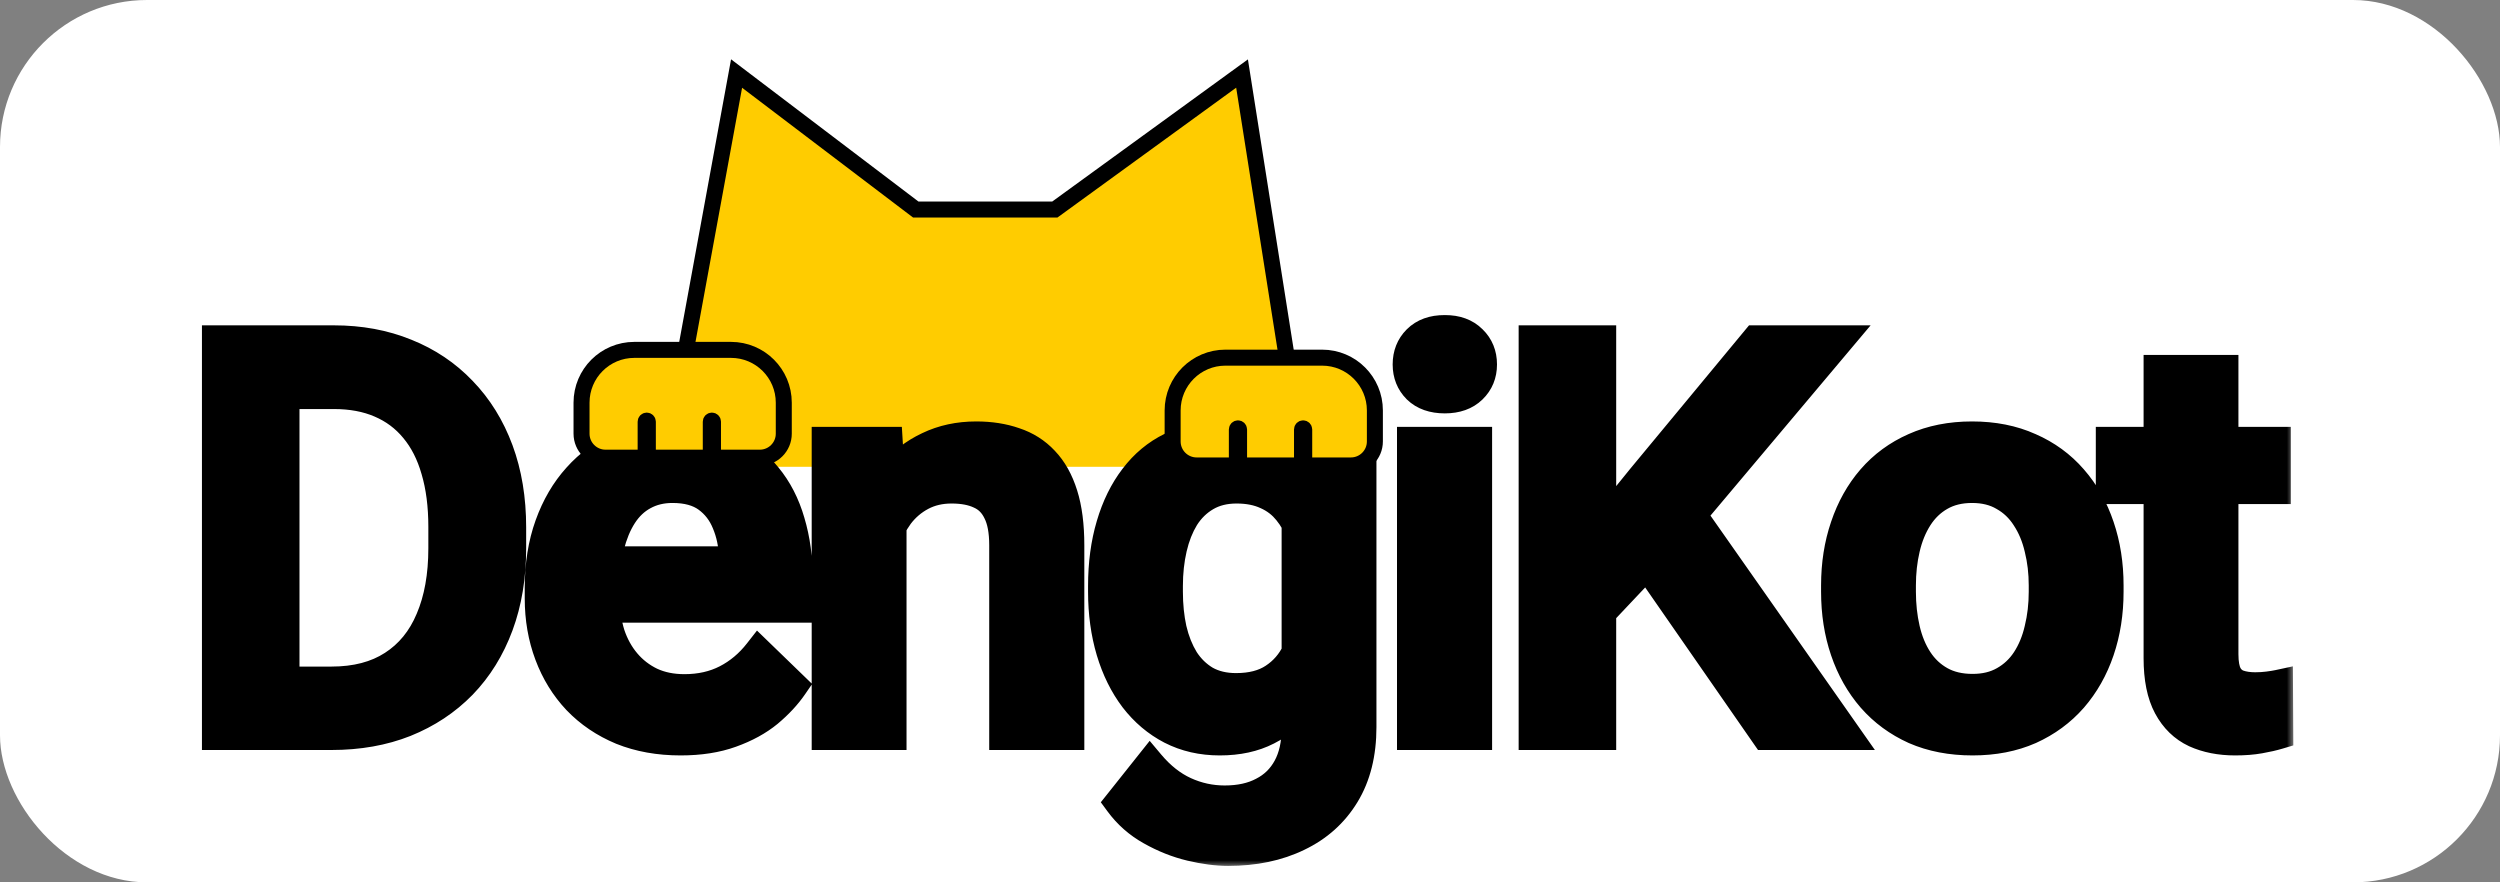 <svg width="170" height="60" viewBox="0 0 170 60" fill="none" xmlns="http://www.w3.org/2000/svg">
<rect x="0" y="0" width="170" height="60" fill="#808080" stroke="none"/>
<rect width="170" height="60" rx="10" fill="white"/>
<g clip-path="url(#clip0_1469_3272)">
<path d="M62.269 14.246L50.087 5L43.125 42.962L90.55 43.614L84.459 5L71.732 14.246H62.269Z" fill="#FFCC00" stroke="black" stroke-width="1.088"/>
</g>
<mask id="path-3-outside-1_1469_3272" maskUnits="userSpaceOnUse" x="13" y="21" width="143" height="38" fill="black">
<rect fill="white" x="13" y="21" width="143" height="38"/>
<path d="M22.54 50H16.799L16.836 46.327H22.54C24.202 46.327 25.592 45.964 26.712 45.237C27.844 44.511 28.694 43.471 29.26 42.118C29.838 40.764 30.127 39.152 30.127 37.282V35.823C30.127 34.371 29.961 33.085 29.629 31.965C29.309 30.845 28.829 29.904 28.189 29.141C27.561 28.378 26.786 27.799 25.863 27.406C24.952 27.012 23.9 26.815 22.706 26.815H16.689V23.123H22.706C24.491 23.123 26.122 23.425 27.598 24.028C29.075 24.618 30.349 25.474 31.419 26.593C32.502 27.713 33.333 29.055 33.911 30.618C34.49 32.181 34.779 33.928 34.779 35.86V37.282C34.779 39.214 34.49 40.961 33.911 42.524C33.333 44.087 32.502 45.428 31.419 46.548C30.336 47.656 29.044 48.511 27.543 49.114C26.054 49.705 24.386 50 22.54 50ZM19.365 23.123V50H14.732V23.123H19.365ZM46.281 50.369C44.804 50.369 43.469 50.129 42.275 49.649C41.093 49.157 40.084 48.474 39.248 47.6C38.423 46.727 37.789 45.699 37.346 44.518C36.903 43.336 36.682 42.062 36.682 40.697V39.958C36.682 38.395 36.909 36.98 37.365 35.712C37.82 34.445 38.454 33.362 39.266 32.464C40.078 31.553 41.038 30.858 42.146 30.378C43.253 29.898 44.453 29.658 45.745 29.658C47.173 29.658 48.422 29.898 49.492 30.378C50.563 30.858 51.449 31.534 52.151 32.408C52.864 33.27 53.394 34.297 53.738 35.491C54.095 36.685 54.273 38.001 54.273 39.441V41.343H38.842V38.149H49.88V37.798C49.856 36.998 49.696 36.248 49.4 35.546C49.117 34.845 48.68 34.279 48.09 33.848C47.499 33.417 46.711 33.202 45.727 33.202C44.988 33.202 44.33 33.362 43.752 33.682C43.186 33.989 42.712 34.439 42.33 35.029C41.949 35.62 41.653 36.334 41.444 37.171C41.247 37.995 41.149 38.924 41.149 39.958V40.697C41.149 41.57 41.266 42.382 41.5 43.133C41.746 43.871 42.103 44.518 42.57 45.071C43.038 45.625 43.604 46.062 44.269 46.382C44.933 46.69 45.69 46.843 46.539 46.843C47.61 46.843 48.563 46.628 49.4 46.197C50.237 45.767 50.963 45.157 51.578 44.37L53.923 46.64C53.492 47.268 52.932 47.871 52.243 48.449C51.554 49.016 50.711 49.477 49.714 49.834C48.73 50.191 47.585 50.369 46.281 50.369ZM60.644 34.291V50H56.195V30.027H60.385L60.644 34.291ZM59.85 39.275L58.41 39.257C58.422 37.841 58.619 36.543 59.001 35.362C59.394 34.18 59.936 33.165 60.625 32.316C61.327 31.467 62.163 30.814 63.136 30.359C64.108 29.892 65.191 29.658 66.384 29.658C67.344 29.658 68.212 29.793 68.987 30.064C69.775 30.322 70.445 30.747 70.999 31.337C71.565 31.928 71.996 32.697 72.291 33.645C72.587 34.58 72.734 35.731 72.734 37.097V50H68.267V37.078C68.267 36.118 68.126 35.362 67.843 34.808C67.572 34.242 67.172 33.842 66.643 33.608C66.126 33.362 65.48 33.239 64.705 33.239C63.942 33.239 63.259 33.399 62.656 33.719C62.053 34.039 61.542 34.476 61.123 35.029C60.717 35.583 60.404 36.223 60.182 36.949C59.961 37.675 59.85 38.451 59.85 39.275ZM88.556 30.027H92.598V49.446C92.598 51.243 92.217 52.769 91.454 54.024C90.691 55.279 89.626 56.233 88.26 56.885C86.894 57.55 85.313 57.882 83.516 57.882C82.753 57.882 81.904 57.771 80.969 57.55C80.046 57.328 79.147 56.971 78.274 56.479C77.412 55.999 76.692 55.365 76.114 54.578L78.2 51.957C78.914 52.806 79.701 53.427 80.563 53.821C81.424 54.215 82.329 54.412 83.276 54.412C84.298 54.412 85.165 54.221 85.879 53.84C86.605 53.47 87.165 52.923 87.559 52.197C87.953 51.471 88.15 50.584 88.15 49.538V34.55L88.556 30.027ZM74.988 40.235V39.847C74.988 38.334 75.172 36.955 75.542 35.712C75.911 34.457 76.44 33.38 77.129 32.482C77.818 31.571 78.655 30.876 79.64 30.396C80.624 29.904 81.738 29.658 82.981 29.658C84.273 29.658 85.374 29.892 86.285 30.359C87.208 30.827 87.977 31.497 88.593 32.371C89.208 33.233 89.688 34.266 90.032 35.472C90.389 36.666 90.654 37.995 90.826 39.46V40.697C90.666 42.124 90.395 43.428 90.014 44.61C89.632 45.791 89.128 46.813 88.5 47.674C87.873 48.536 87.097 49.2 86.174 49.668C85.264 50.135 84.187 50.369 82.944 50.369C81.726 50.369 80.624 50.117 79.64 49.612C78.668 49.108 77.831 48.4 77.129 47.489C76.44 46.579 75.911 45.508 75.542 44.278C75.172 43.035 74.988 41.687 74.988 40.235ZM79.437 39.847V40.235C79.437 41.146 79.523 41.995 79.695 42.782C79.88 43.57 80.157 44.265 80.526 44.868C80.907 45.459 81.387 45.927 81.966 46.271C82.556 46.603 83.252 46.77 84.052 46.77C85.098 46.77 85.953 46.548 86.617 46.105C87.294 45.662 87.811 45.065 88.168 44.315C88.537 43.551 88.796 42.702 88.943 41.767V38.426C88.869 37.7 88.716 37.023 88.482 36.395C88.26 35.768 87.959 35.22 87.577 34.752C87.196 34.273 86.716 33.903 86.137 33.645C85.559 33.374 84.876 33.239 84.088 33.239C83.288 33.239 82.593 33.411 82.002 33.756C81.412 34.1 80.926 34.574 80.544 35.177C80.175 35.78 79.898 36.482 79.714 37.282C79.529 38.081 79.437 38.937 79.437 39.847ZM100.463 30.027V50H95.996V30.027H100.463ZM95.701 24.784C95.701 24.108 95.922 23.548 96.365 23.105C96.821 22.649 97.448 22.422 98.248 22.422C99.036 22.422 99.657 22.649 100.113 23.105C100.568 23.548 100.796 24.108 100.796 24.784C100.796 25.449 100.568 26.003 100.113 26.446C99.657 26.889 99.036 27.11 98.248 27.11C97.448 27.11 96.821 26.889 96.365 26.446C95.922 26.003 95.701 25.449 95.701 24.784ZM108.901 23.123V50H104.268V23.123H108.901ZM125.053 23.123L114.162 36.063L107.959 42.635L107.147 38.038L111.577 32.574L119.404 23.123H125.053ZM120.069 50L111.227 37.263L114.42 34.106L125.57 50H120.069ZM124.833 40.235V39.81C124.833 38.371 125.042 37.035 125.46 35.805C125.879 34.562 126.482 33.485 127.269 32.574C128.069 31.651 129.042 30.938 130.186 30.433C131.343 29.916 132.647 29.658 134.099 29.658C135.564 29.658 136.868 29.916 138.013 30.433C139.17 30.938 140.148 31.651 140.948 32.574C141.748 33.485 142.357 34.562 142.775 35.805C143.194 37.035 143.403 38.371 143.403 39.81V40.235C143.403 41.675 143.194 43.01 142.775 44.241C142.357 45.471 141.748 46.548 140.948 47.471C140.148 48.382 139.176 49.096 138.031 49.612C136.887 50.117 135.588 50.369 134.136 50.369C132.672 50.369 131.361 50.117 130.204 49.612C129.06 49.096 128.088 48.382 127.288 47.471C126.488 46.548 125.879 45.471 125.46 44.241C125.042 43.01 124.833 41.675 124.833 40.235ZM129.282 39.81V40.235C129.282 41.133 129.374 41.983 129.558 42.782C129.743 43.582 130.032 44.284 130.426 44.887C130.82 45.49 131.324 45.964 131.94 46.308C132.555 46.653 133.287 46.825 134.136 46.825C134.961 46.825 135.675 46.653 136.278 46.308C136.893 45.964 137.398 45.49 137.791 44.887C138.185 44.284 138.474 43.582 138.659 42.782C138.856 41.983 138.954 41.133 138.954 40.235V39.81C138.954 38.924 138.856 38.087 138.659 37.3C138.474 36.5 138.179 35.792 137.773 35.177C137.379 34.562 136.874 34.082 136.259 33.737C135.656 33.38 134.936 33.202 134.099 33.202C133.263 33.202 132.537 33.38 131.921 33.737C131.318 34.082 130.82 34.562 130.426 35.177C130.032 35.792 129.743 36.5 129.558 37.3C129.374 38.087 129.282 38.924 129.282 39.81ZM154.775 30.027V33.276H143.515V30.027H154.775ZM146.764 25.135H151.213V44.481C151.213 45.096 151.299 45.57 151.471 45.902C151.656 46.222 151.908 46.437 152.228 46.548C152.548 46.659 152.923 46.714 153.354 46.714C153.662 46.714 153.957 46.696 154.24 46.659C154.523 46.622 154.751 46.585 154.923 46.548L154.942 49.945C154.572 50.055 154.142 50.154 153.649 50.24C153.169 50.326 152.616 50.369 151.988 50.369C150.967 50.369 150.062 50.191 149.275 49.834C148.487 49.465 147.872 48.868 147.429 48.043C146.986 47.219 146.764 46.123 146.764 44.758V25.135Z"/>
</mask>
<path d="M22.54 50H16.799L16.836 46.327H22.54C24.202 46.327 25.592 45.964 26.712 45.237C27.844 44.511 28.694 43.471 29.26 42.118C29.838 40.764 30.127 39.152 30.127 37.282V35.823C30.127 34.371 29.961 33.085 29.629 31.965C29.309 30.845 28.829 29.904 28.189 29.141C27.561 28.378 26.786 27.799 25.863 27.406C24.952 27.012 23.9 26.815 22.706 26.815H16.689V23.123H22.706C24.491 23.123 26.122 23.425 27.598 24.028C29.075 24.618 30.349 25.474 31.419 26.593C32.502 27.713 33.333 29.055 33.911 30.618C34.49 32.181 34.779 33.928 34.779 35.86V37.282C34.779 39.214 34.49 40.961 33.911 42.524C33.333 44.087 32.502 45.428 31.419 46.548C30.336 47.656 29.044 48.511 27.543 49.114C26.054 49.705 24.386 50 22.54 50ZM19.365 23.123V50H14.732V23.123H19.365ZM46.281 50.369C44.804 50.369 43.469 50.129 42.275 49.649C41.093 49.157 40.084 48.474 39.248 47.6C38.423 46.727 37.789 45.699 37.346 44.518C36.903 43.336 36.682 42.062 36.682 40.697V39.958C36.682 38.395 36.909 36.98 37.365 35.712C37.82 34.445 38.454 33.362 39.266 32.464C40.078 31.553 41.038 30.858 42.146 30.378C43.253 29.898 44.453 29.658 45.745 29.658C47.173 29.658 48.422 29.898 49.492 30.378C50.563 30.858 51.449 31.534 52.151 32.408C52.864 33.27 53.394 34.297 53.738 35.491C54.095 36.685 54.273 38.001 54.273 39.441V41.343H38.842V38.149H49.88V37.798C49.856 36.998 49.696 36.248 49.4 35.546C49.117 34.845 48.68 34.279 48.09 33.848C47.499 33.417 46.711 33.202 45.727 33.202C44.988 33.202 44.33 33.362 43.752 33.682C43.186 33.989 42.712 34.439 42.33 35.029C41.949 35.62 41.653 36.334 41.444 37.171C41.247 37.995 41.149 38.924 41.149 39.958V40.697C41.149 41.57 41.266 42.382 41.5 43.133C41.746 43.871 42.103 44.518 42.57 45.071C43.038 45.625 43.604 46.062 44.269 46.382C44.933 46.69 45.69 46.843 46.539 46.843C47.61 46.843 48.563 46.628 49.4 46.197C50.237 45.767 50.963 45.157 51.578 44.37L53.923 46.64C53.492 47.268 52.932 47.871 52.243 48.449C51.554 49.016 50.711 49.477 49.714 49.834C48.73 50.191 47.585 50.369 46.281 50.369ZM60.644 34.291V50H56.195V30.027H60.385L60.644 34.291ZM59.85 39.275L58.41 39.257C58.422 37.841 58.619 36.543 59.001 35.362C59.394 34.18 59.936 33.165 60.625 32.316C61.327 31.467 62.163 30.814 63.136 30.359C64.108 29.892 65.191 29.658 66.384 29.658C67.344 29.658 68.212 29.793 68.987 30.064C69.775 30.322 70.445 30.747 70.999 31.337C71.565 31.928 71.996 32.697 72.291 33.645C72.587 34.58 72.734 35.731 72.734 37.097V50H68.267V37.078C68.267 36.118 68.126 35.362 67.843 34.808C67.572 34.242 67.172 33.842 66.643 33.608C66.126 33.362 65.48 33.239 64.705 33.239C63.942 33.239 63.259 33.399 62.656 33.719C62.053 34.039 61.542 34.476 61.123 35.029C60.717 35.583 60.404 36.223 60.182 36.949C59.961 37.675 59.85 38.451 59.85 39.275ZM88.556 30.027H92.598V49.446C92.598 51.243 92.217 52.769 91.454 54.024C90.691 55.279 89.626 56.233 88.26 56.885C86.894 57.55 85.313 57.882 83.516 57.882C82.753 57.882 81.904 57.771 80.969 57.55C80.046 57.328 79.147 56.971 78.274 56.479C77.412 55.999 76.692 55.365 76.114 54.578L78.2 51.957C78.914 52.806 79.701 53.427 80.563 53.821C81.424 54.215 82.329 54.412 83.276 54.412C84.298 54.412 85.165 54.221 85.879 53.84C86.605 53.47 87.165 52.923 87.559 52.197C87.953 51.471 88.15 50.584 88.15 49.538V34.55L88.556 30.027ZM74.988 40.235V39.847C74.988 38.334 75.172 36.955 75.542 35.712C75.911 34.457 76.44 33.38 77.129 32.482C77.818 31.571 78.655 30.876 79.64 30.396C80.624 29.904 81.738 29.658 82.981 29.658C84.273 29.658 85.374 29.892 86.285 30.359C87.208 30.827 87.977 31.497 88.593 32.371C89.208 33.233 89.688 34.266 90.032 35.472C90.389 36.666 90.654 37.995 90.826 39.46V40.697C90.666 42.124 90.395 43.428 90.014 44.61C89.632 45.791 89.128 46.813 88.5 47.674C87.873 48.536 87.097 49.2 86.174 49.668C85.264 50.135 84.187 50.369 82.944 50.369C81.726 50.369 80.624 50.117 79.64 49.612C78.668 49.108 77.831 48.4 77.129 47.489C76.44 46.579 75.911 45.508 75.542 44.278C75.172 43.035 74.988 41.687 74.988 40.235ZM79.437 39.847V40.235C79.437 41.146 79.523 41.995 79.695 42.782C79.88 43.57 80.157 44.265 80.526 44.868C80.907 45.459 81.387 45.927 81.966 46.271C82.556 46.603 83.252 46.77 84.052 46.77C85.098 46.77 85.953 46.548 86.617 46.105C87.294 45.662 87.811 45.065 88.168 44.315C88.537 43.551 88.796 42.702 88.943 41.767V38.426C88.869 37.7 88.716 37.023 88.482 36.395C88.26 35.768 87.959 35.22 87.577 34.752C87.196 34.273 86.716 33.903 86.137 33.645C85.559 33.374 84.876 33.239 84.088 33.239C83.288 33.239 82.593 33.411 82.002 33.756C81.412 34.1 80.926 34.574 80.544 35.177C80.175 35.78 79.898 36.482 79.714 37.282C79.529 38.081 79.437 38.937 79.437 39.847ZM100.463 30.027V50H95.996V30.027H100.463ZM95.701 24.784C95.701 24.108 95.922 23.548 96.365 23.105C96.821 22.649 97.448 22.422 98.248 22.422C99.036 22.422 99.657 22.649 100.113 23.105C100.568 23.548 100.796 24.108 100.796 24.784C100.796 25.449 100.568 26.003 100.113 26.446C99.657 26.889 99.036 27.11 98.248 27.11C97.448 27.11 96.821 26.889 96.365 26.446C95.922 26.003 95.701 25.449 95.701 24.784ZM108.901 23.123V50H104.268V23.123H108.901ZM125.053 23.123L114.162 36.063L107.959 42.635L107.147 38.038L111.577 32.574L119.404 23.123H125.053ZM120.069 50L111.227 37.263L114.42 34.106L125.57 50H120.069ZM124.833 40.235V39.81C124.833 38.371 125.042 37.035 125.46 35.805C125.879 34.562 126.482 33.485 127.269 32.574C128.069 31.651 129.042 30.938 130.186 30.433C131.343 29.916 132.647 29.658 134.099 29.658C135.564 29.658 136.868 29.916 138.013 30.433C139.17 30.938 140.148 31.651 140.948 32.574C141.748 33.485 142.357 34.562 142.775 35.805C143.194 37.035 143.403 38.371 143.403 39.81V40.235C143.403 41.675 143.194 43.01 142.775 44.241C142.357 45.471 141.748 46.548 140.948 47.471C140.148 48.382 139.176 49.096 138.031 49.612C136.887 50.117 135.588 50.369 134.136 50.369C132.672 50.369 131.361 50.117 130.204 49.612C129.06 49.096 128.088 48.382 127.288 47.471C126.488 46.548 125.879 45.471 125.46 44.241C125.042 43.01 124.833 41.675 124.833 40.235ZM129.282 39.81V40.235C129.282 41.133 129.374 41.983 129.558 42.782C129.743 43.582 130.032 44.284 130.426 44.887C130.82 45.49 131.324 45.964 131.94 46.308C132.555 46.653 133.287 46.825 134.136 46.825C134.961 46.825 135.675 46.653 136.278 46.308C136.893 45.964 137.398 45.49 137.791 44.887C138.185 44.284 138.474 43.582 138.659 42.782C138.856 41.983 138.954 41.133 138.954 40.235V39.81C138.954 38.924 138.856 38.087 138.659 37.3C138.474 36.5 138.179 35.792 137.773 35.177C137.379 34.562 136.874 34.082 136.259 33.737C135.656 33.38 134.936 33.202 134.099 33.202C133.263 33.202 132.537 33.38 131.921 33.737C131.318 34.082 130.82 34.562 130.426 35.177C130.032 35.792 129.743 36.5 129.558 37.3C129.374 38.087 129.282 38.924 129.282 39.81ZM154.775 30.027V33.276H143.515V30.027H154.775ZM146.764 25.135H151.213V44.481C151.213 45.096 151.299 45.57 151.471 45.902C151.656 46.222 151.908 46.437 152.228 46.548C152.548 46.659 152.923 46.714 153.354 46.714C153.662 46.714 153.957 46.696 154.24 46.659C154.523 46.622 154.751 46.585 154.923 46.548L154.942 49.945C154.572 50.055 154.142 50.154 153.649 50.24C153.169 50.326 152.616 50.369 151.988 50.369C150.967 50.369 150.062 50.191 149.275 49.834C148.487 49.465 147.872 48.868 147.429 48.043C146.986 47.219 146.764 46.123 146.764 44.758V25.135Z" fill="black"/>
<path d="M16.799 50L15.8 49.99L15.789 51H16.799V50ZM16.836 46.327V45.327H15.846L15.836 46.316L16.836 46.327ZM26.712 45.237L26.172 44.396L26.168 44.398L26.712 45.237ZM29.26 42.118L28.34 41.725L28.337 41.732L29.26 42.118ZM29.629 31.965L28.667 32.24L28.67 32.25L29.629 31.965ZM28.189 29.141L27.417 29.776L27.423 29.784L28.189 29.141ZM25.863 27.406L25.466 28.323L25.471 28.326L25.863 27.406ZM16.689 26.815H15.689V27.815H16.689V26.815ZM16.689 23.123V22.123H15.689V23.123H16.689ZM27.598 24.028L27.22 24.953L27.227 24.956L27.598 24.028ZM31.419 26.593L30.697 27.285L30.7 27.289L31.419 26.593ZM33.911 30.618L32.974 30.965L33.911 30.618ZM31.419 46.548L32.134 47.247L32.138 47.243L31.419 46.548ZM27.543 49.114L27.912 50.044L27.916 50.042L27.543 49.114ZM19.365 23.123H20.365V22.123H19.365V23.123ZM19.365 50V51H20.365V50H19.365ZM14.732 50H13.732V51H14.732V50ZM14.732 23.123V22.123H13.732V23.123H14.732ZM22.54 50V49H16.799V50V51H22.54V50ZM16.799 50L17.799 50.01L17.836 46.337L16.836 46.327L15.836 46.316L15.8 49.99L16.799 50ZM16.836 46.327V47.327H22.54V46.327V45.327H16.836V46.327ZM22.54 46.327V47.327C24.348 47.327 25.939 46.931 27.256 46.077L26.712 45.237L26.168 44.398C25.246 44.996 24.056 45.327 22.54 45.327V46.327ZM26.712 45.237L27.252 46.079C28.571 45.234 29.545 44.027 30.182 42.504L29.26 42.118L28.337 41.732C27.842 42.916 27.118 43.789 26.172 44.396L26.712 45.237ZM29.26 42.118L30.179 42.511C30.823 41.004 31.127 39.252 31.127 37.282H30.127H29.127C29.127 39.052 28.853 40.524 28.34 41.725L29.26 42.118ZM30.127 37.282H31.127V35.823H30.127H29.127V37.282H30.127ZM30.127 35.823H31.127C31.127 34.297 30.953 32.912 30.587 31.681L29.629 31.965L28.67 32.25C28.969 33.258 29.127 34.445 29.127 35.823H30.127ZM29.629 31.965L30.59 31.69C30.238 30.458 29.699 29.386 28.955 28.498L28.189 29.141L27.423 29.784C27.958 30.422 28.379 31.232 28.667 32.24L29.629 31.965ZM28.189 29.141L28.961 28.506C28.23 27.617 27.324 26.942 26.256 26.486L25.863 27.406L25.471 28.326C26.248 28.657 26.893 29.139 27.417 29.776L28.189 29.141ZM25.863 27.406L26.26 26.488C25.201 26.03 24.009 25.815 22.706 25.815V26.815V27.815C23.791 27.815 24.703 27.994 25.466 28.323L25.863 27.406ZM22.706 26.815V25.815H16.689V26.815V27.815H22.706V26.815ZM16.689 26.815H17.689V23.123H16.689H15.689V26.815H16.689ZM16.689 23.123V24.123H22.706V23.123V22.123H16.689V23.123ZM22.706 23.123V24.123C24.377 24.123 25.877 24.405 27.22 24.953L27.598 24.028L27.976 23.102C26.366 22.444 24.605 22.123 22.706 22.123V23.123ZM27.598 24.028L27.227 24.956C28.574 25.495 29.727 26.271 30.697 27.285L31.419 26.593L32.142 25.902C30.97 24.676 29.576 23.741 27.97 23.099L27.598 24.028ZM31.419 26.593L30.7 27.289C31.68 28.302 32.44 29.523 32.974 30.965L33.911 30.618L34.849 30.27C34.226 28.587 33.324 27.125 32.138 25.898L31.419 26.593ZM33.911 30.618L32.974 30.965C33.505 32.4 33.779 34.028 33.779 35.86H34.779H35.779C35.779 33.828 35.475 31.961 34.849 30.27L33.911 30.618ZM34.779 35.86H33.779V37.282H34.779H35.779V35.86H34.779ZM34.779 37.282H33.779C33.779 39.114 33.505 40.741 32.974 42.177L33.911 42.524L34.849 42.871C35.475 41.181 35.779 39.313 35.779 37.282H34.779ZM33.911 42.524L32.974 42.177C32.44 43.619 31.68 44.84 30.7 45.853L31.419 46.548L32.138 47.243C33.324 46.017 34.226 44.555 34.849 42.871L33.911 42.524ZM31.419 46.548L30.704 45.849C29.723 46.853 28.549 47.632 27.17 48.186L27.543 49.114L27.916 50.042C29.54 49.389 30.95 48.458 32.134 47.247L31.419 46.548ZM27.543 49.114L27.174 48.184C25.819 48.722 24.279 49 22.54 49V50V51C24.494 51 26.289 50.687 27.912 50.044L27.543 49.114ZM19.365 23.123H18.365V50H19.365H20.365V23.123H19.365ZM19.365 50V49H14.732V50V51H19.365V50ZM14.732 50H15.732V23.123H14.732H13.732V50H14.732ZM14.732 23.123V24.123H19.365V23.123V22.123H14.732V23.123ZM42.275 49.649L41.89 50.572L41.902 50.577L42.275 49.649ZM39.248 47.6L38.52 48.287L38.525 48.292L39.248 47.6ZM39.266 32.464L40.008 33.134L40.012 33.129L39.266 32.464ZM52.151 32.408L51.371 33.034L51.376 33.04L51.381 33.046L52.151 32.408ZM53.738 35.491L52.777 35.768L52.78 35.777L53.738 35.491ZM54.273 41.343V42.343H55.273V41.343H54.273ZM38.842 41.343H37.842V42.343H38.842V41.343ZM38.842 38.149V37.149H37.842V38.149H38.842ZM49.88 38.149V39.149H50.88V38.149H49.88ZM49.88 37.798H50.88V37.783L50.88 37.768L49.88 37.798ZM49.4 35.546L48.473 35.92L48.476 35.927L48.479 35.934L49.4 35.546ZM48.09 33.848L47.501 34.656L48.09 33.848ZM43.752 33.682L44.229 34.56L44.236 34.557L43.752 33.682ZM41.444 37.171L40.474 36.928L40.472 36.938L41.444 37.171ZM41.5 43.133L40.545 43.431L40.548 43.44L40.551 43.449L41.5 43.133ZM44.269 46.382L43.835 47.283L43.842 47.286L43.848 47.289L44.269 46.382ZM51.578 44.37L52.274 43.652L51.475 42.878L50.79 43.754L51.578 44.37ZM53.923 46.64L54.747 47.206L55.225 46.51L54.618 45.922L53.923 46.64ZM52.243 48.449L52.878 49.222L52.886 49.215L52.243 48.449ZM49.714 49.834L49.377 48.892L49.373 48.894L49.714 49.834ZM46.281 50.369V49.369C44.913 49.369 43.707 49.147 42.648 48.721L42.275 49.649L41.902 50.577C43.23 51.111 44.695 51.369 46.281 51.369V50.369ZM42.275 49.649L42.66 48.726C41.598 48.284 40.706 47.677 39.97 46.909L39.248 47.6L38.525 48.292C39.463 49.271 40.589 50.03 41.89 50.572L42.275 49.649ZM39.248 47.6L39.975 46.914C39.246 46.142 38.681 45.23 38.283 44.166L37.346 44.518L36.41 44.869C36.897 46.168 37.6 47.311 38.52 48.287L39.248 47.6ZM37.346 44.518L38.283 44.166C37.885 43.106 37.682 41.953 37.682 40.697H36.682H35.682C35.682 42.172 35.921 43.566 36.41 44.869L37.346 44.518ZM36.682 40.697H37.682V39.958H36.682H35.682V40.697H36.682ZM36.682 39.958H37.682C37.682 38.492 37.895 37.194 38.306 36.05L37.365 35.712L36.424 35.374C35.924 36.766 35.682 38.298 35.682 39.958H36.682ZM37.365 35.712L38.306 36.05C38.722 34.892 39.292 33.925 40.008 33.134L39.266 32.464L38.524 31.793C37.615 32.798 36.918 33.998 36.424 35.374L37.365 35.712ZM39.266 32.464L40.012 33.129C40.729 32.326 41.57 31.717 42.543 31.295L42.146 30.378L41.748 29.46C40.506 29.998 39.427 30.78 38.52 31.798L39.266 32.464ZM42.146 30.378L42.543 31.295C43.517 30.873 44.58 30.658 45.745 30.658V29.658V28.658C44.326 28.658 42.99 28.922 41.748 29.46L42.146 30.378ZM45.745 29.658V30.658C47.062 30.658 48.166 30.879 49.084 31.29L49.492 30.378L49.902 29.465C48.678 28.916 47.284 28.658 45.745 28.658V29.658ZM49.492 30.378L49.084 31.29C50.017 31.709 50.773 32.29 51.371 33.034L52.151 32.408L52.931 31.782C52.125 30.779 51.11 30.007 49.902 29.465L49.492 30.378ZM52.151 32.408L51.381 33.046C51.998 33.791 52.467 34.692 52.777 35.768L53.738 35.491L54.699 35.214C54.321 33.903 53.731 32.749 52.921 31.77L52.151 32.408ZM53.738 35.491L52.78 35.777C53.105 36.865 53.273 38.084 53.273 39.441H54.273H55.273C55.273 37.919 55.085 36.504 54.696 35.205L53.738 35.491ZM54.273 39.441H53.273V41.343H54.273H55.273V39.441H54.273ZM54.273 41.343V40.343H38.842V41.343V42.343H54.273V41.343ZM38.842 41.343H39.842V38.149H38.842H37.842V41.343H38.842ZM38.842 38.149V39.149H49.88V38.149V37.149H38.842V38.149ZM49.88 38.149H50.88V37.798H49.88H48.88V38.149H49.88ZM49.88 37.798L50.88 37.768C50.852 36.851 50.667 35.979 50.322 35.158L49.4 35.546L48.479 35.934C48.724 36.517 48.86 37.146 48.881 37.829L49.88 37.798ZM49.4 35.546L50.328 35.172C49.977 34.304 49.426 33.585 48.679 33.04L48.09 33.848L47.501 34.656C47.935 34.973 48.257 35.386 48.473 35.92L49.4 35.546ZM48.09 33.848L48.679 33.04C47.867 32.448 46.851 32.202 45.727 32.202V33.202V34.202C46.572 34.202 47.131 34.387 47.501 34.656L48.09 33.848ZM45.727 33.202V32.202C44.839 32.202 44.011 32.396 43.268 32.807L43.752 33.682L44.236 34.557C44.649 34.328 45.138 34.202 45.727 34.202V33.202ZM43.752 33.682L43.274 32.803C42.548 33.198 41.954 33.769 41.49 34.487L42.33 35.029L43.17 35.572C43.469 35.109 43.823 34.781 44.229 34.56L43.752 33.682ZM42.33 35.029L41.49 34.487C41.038 35.188 40.704 36.008 40.474 36.928L41.444 37.171L42.414 37.413C42.603 36.66 42.86 36.052 43.17 35.572L42.33 35.029ZM41.444 37.171L40.472 36.938C40.253 37.853 40.149 38.862 40.149 39.958H41.149H42.149C42.149 38.986 42.242 38.137 42.417 37.403L41.444 37.171ZM41.149 39.958H40.149V40.697H41.149H42.149V39.958H41.149ZM41.149 40.697H40.149C40.149 41.66 40.278 42.574 40.545 43.431L41.5 43.133L42.454 42.836C42.254 42.191 42.149 41.48 42.149 40.697H41.149ZM41.5 43.133L40.551 43.449C40.834 44.299 41.251 45.059 41.806 45.717L42.57 45.071L43.334 44.426C42.954 43.976 42.657 43.444 42.448 42.817L41.5 43.133ZM42.57 45.071L41.806 45.717C42.366 46.38 43.046 46.903 43.835 47.283L44.269 46.382L44.702 45.481C44.162 45.221 43.709 44.87 43.334 44.426L42.57 45.071ZM44.269 46.382L43.848 47.289C44.664 47.667 45.568 47.843 46.539 47.843V46.843V45.843C45.812 45.843 45.202 45.712 44.689 45.474L44.269 46.382ZM46.539 46.843V47.843C47.747 47.843 48.861 47.599 49.858 47.087L49.4 46.197L48.943 45.308C48.266 45.657 47.473 45.843 46.539 45.843V46.843ZM49.4 46.197L49.858 47.087C50.831 46.586 51.668 45.88 52.367 44.986L51.578 44.37L50.79 43.754C50.258 44.435 49.643 44.948 48.943 45.308L49.4 46.197ZM51.578 44.37L50.883 45.088L53.227 47.359L53.923 46.64L54.618 45.922L52.274 43.652L51.578 44.37ZM53.923 46.64L53.098 46.075C52.727 46.615 52.232 47.153 51.6 47.683L52.243 48.449L52.886 49.215C53.632 48.589 54.257 47.921 54.747 47.206L53.923 46.64ZM52.243 48.449L51.608 47.677C51.023 48.158 50.285 48.567 49.377 48.892L49.714 49.834L50.051 50.775C51.136 50.387 52.085 49.873 52.878 49.222L52.243 48.449ZM49.714 49.834L49.373 48.894C48.521 49.203 47.496 49.369 46.281 49.369V50.369V51.369C47.674 51.369 48.938 51.179 50.055 50.774L49.714 49.834ZM60.644 34.291H61.644V34.261L61.642 34.23L60.644 34.291ZM60.644 50V51H61.644V50H60.644ZM56.195 50H55.195V51H56.195V50ZM56.195 30.027V29.027H55.195V30.027H56.195ZM60.385 30.027L61.383 29.966L61.326 29.027H60.385V30.027ZM59.85 39.275L59.837 40.275L60.85 40.288V39.275H59.85ZM58.41 39.257L57.41 39.248L57.401 40.244L58.397 40.257L58.41 39.257ZM59.001 35.362L58.052 35.045L58.049 35.054L59.001 35.362ZM60.625 32.316L59.854 31.679L59.849 31.686L60.625 32.316ZM63.136 30.359L63.56 31.265L63.569 31.26L63.136 30.359ZM68.987 30.064L68.657 31.008L68.666 31.011L68.675 31.014L68.987 30.064ZM70.999 31.337L70.27 32.022L70.277 32.029L70.999 31.337ZM72.291 33.645L71.337 33.943L71.338 33.946L72.291 33.645ZM72.734 50V51H73.734V50H72.734ZM68.267 50H67.267V51H68.267V50ZM67.843 34.808L66.941 35.239L66.946 35.251L66.952 35.263L67.843 34.808ZM66.643 33.608L66.213 34.511L66.226 34.517L66.239 34.523L66.643 33.608ZM62.656 33.719L63.124 34.602L62.656 33.719ZM61.123 35.029L60.326 34.427L60.321 34.432L60.317 34.438L61.123 35.029ZM60.644 34.291H59.644V50H60.644H61.644V34.291H60.644ZM60.644 50V49H56.195V50V51H60.644V50ZM56.195 50H57.195V30.027H56.195H55.195V50H56.195ZM56.195 30.027V31.027H60.385V30.027V29.027H56.195V30.027ZM60.385 30.027L59.387 30.087L59.645 34.352L60.644 34.291L61.642 34.23L61.383 29.966L60.385 30.027ZM59.85 39.275L59.863 38.275L58.423 38.257L58.41 39.257L58.397 40.257L59.837 40.275L59.85 39.275ZM58.41 39.257L59.41 39.265C59.421 37.938 59.606 36.741 59.952 35.669L59.001 35.362L58.049 35.054C57.632 36.345 57.423 37.745 57.41 39.248L58.41 39.257ZM59.001 35.362L59.949 35.678C60.31 34.595 60.798 33.69 61.401 32.946L60.625 32.316L59.849 31.686C59.074 32.64 58.479 33.766 58.052 35.045L59.001 35.362ZM60.625 32.316L61.396 32.953C62.006 32.215 62.725 31.656 63.56 31.265L63.136 30.359L62.711 29.454C61.602 29.973 60.647 30.719 59.854 31.679L60.625 32.316ZM63.136 30.359L63.569 31.26C64.392 30.864 65.325 30.658 66.384 30.658V29.658V28.658C65.057 28.658 63.823 28.919 62.702 29.458L63.136 30.359ZM66.384 29.658V30.658C67.251 30.658 68.004 30.78 68.657 31.008L68.987 30.064L69.317 29.12C68.419 28.806 67.438 28.658 66.384 28.658V29.658ZM68.987 30.064L68.675 31.014C69.308 31.221 69.834 31.556 70.27 32.022L70.999 31.337L71.729 30.654C71.058 29.938 70.242 29.423 69.299 29.114L68.987 30.064ZM70.999 31.337L70.277 32.029C70.716 32.487 71.078 33.112 71.337 33.943L72.291 33.645L73.246 33.347C72.914 32.283 72.415 31.369 71.721 30.646L70.999 31.337ZM72.291 33.645L71.338 33.946C71.593 34.754 71.734 35.796 71.734 37.097H72.734H73.734C73.734 35.666 73.581 34.406 73.245 33.344L72.291 33.645ZM72.734 37.097H71.734V50H72.734H73.734V37.097H72.734ZM72.734 50V49H68.267V50V51H72.734V50ZM68.267 50H69.267V37.078H68.267H67.267V50H68.267ZM68.267 37.078H69.267C69.267 36.038 69.117 35.103 68.733 34.353L67.843 34.808L66.952 35.263C67.135 35.62 67.267 36.199 67.267 37.078H68.267ZM67.843 34.808L68.745 34.376C68.38 33.615 67.814 33.032 67.047 32.693L66.643 33.608L66.239 34.523C66.53 34.652 66.763 34.869 66.941 35.239L67.843 34.808ZM66.643 33.608L67.073 32.705C66.383 32.377 65.579 32.239 64.705 32.239V33.239V34.239C65.381 34.239 65.869 34.347 66.213 34.511L66.643 33.608ZM64.705 33.239V32.239C63.798 32.239 62.951 32.43 62.187 32.835L62.656 33.719L63.124 34.602C63.567 34.367 64.085 34.239 64.705 34.239V33.239ZM62.656 33.719L62.187 32.835C61.453 33.225 60.83 33.758 60.326 34.427L61.123 35.029L61.921 35.632C62.253 35.193 62.652 34.853 63.124 34.602L62.656 33.719ZM61.123 35.029L60.317 34.438C59.838 35.092 59.476 35.835 59.225 36.657L60.182 36.949L61.139 37.241C61.331 36.611 61.597 36.075 61.93 35.621L61.123 35.029ZM60.182 36.949L59.225 36.657C58.973 37.486 58.85 38.36 58.85 39.275H59.85H60.85C60.85 38.541 60.948 37.865 61.139 37.241L60.182 36.949ZM88.556 30.027V29.027H87.641L87.56 29.938L88.556 30.027ZM92.598 30.027H93.598V29.027H92.598V30.027ZM88.26 56.885L87.829 55.983L87.823 55.986L88.26 56.885ZM80.969 57.55L80.735 58.522L80.738 58.523L80.969 57.55ZM78.274 56.479L78.765 55.608L78.76 55.606L78.274 56.479ZM76.114 54.578L75.332 53.955L74.855 54.554L75.308 55.17L76.114 54.578ZM78.2 51.957L78.965 51.313L78.179 50.377L77.417 51.334L78.2 51.957ZM85.879 53.84L85.426 52.948L85.417 52.953L85.408 52.958L85.879 53.84ZM87.559 52.197L86.68 51.72L87.559 52.197ZM88.15 34.55L87.153 34.46L87.15 34.505V34.55H88.15ZM75.542 35.712L76.5 35.997L76.501 35.995L75.542 35.712ZM77.129 32.482L77.923 33.091L77.927 33.086L77.129 32.482ZM79.64 30.396L80.078 31.295L80.087 31.291L79.64 30.396ZM86.285 30.359L85.828 31.249L85.833 31.251L86.285 30.359ZM88.593 32.371L87.775 32.947L87.779 32.953L88.593 32.371ZM90.032 35.472L89.071 35.747L89.074 35.759L90.032 35.472ZM90.826 39.46H91.826V39.401L91.819 39.343L90.826 39.46ZM90.826 40.697L91.82 40.808L91.826 40.752V40.697H90.826ZM86.174 49.668L85.722 48.776L85.718 48.778L86.174 49.668ZM79.64 49.612L79.179 50.5L79.184 50.502L79.64 49.612ZM77.129 47.489L76.332 48.093L76.337 48.1L77.129 47.489ZM75.542 44.278L74.583 44.562L74.584 44.565L75.542 44.278ZM79.695 42.782L78.718 42.996L78.72 43.003L78.722 43.011L79.695 42.782ZM80.526 44.868L79.673 45.39L79.679 45.401L79.686 45.411L80.526 44.868ZM81.966 46.271L81.454 47.13L81.465 47.137L81.475 47.143L81.966 46.271ZM86.617 46.105L86.07 45.268L86.063 45.273L86.617 46.105ZM88.168 44.315L87.268 43.879L87.265 43.885L88.168 44.315ZM88.943 41.767L89.931 41.923L89.943 41.846V41.767H88.943ZM88.943 38.426H89.943V38.375L89.938 38.325L88.943 38.426ZM88.482 36.395L87.539 36.728L87.542 36.736L87.545 36.745L88.482 36.395ZM87.577 34.752L86.794 35.375L86.802 35.385L87.577 34.752ZM86.137 33.645L85.713 34.551L85.722 34.554L85.73 34.558L86.137 33.645ZM82.002 33.756L81.499 32.892L82.002 33.756ZM80.544 35.177L79.699 34.642L79.695 34.649L79.691 34.655L80.544 35.177ZM88.556 30.027V31.027H92.598V30.027V29.027H88.556V30.027ZM92.598 30.027H91.598V49.446H92.598H93.598V30.027H92.598ZM92.598 49.446H91.598C91.598 51.101 91.248 52.438 90.599 53.505L91.454 54.024L92.308 54.544C93.186 53.1 93.598 51.385 93.598 49.446H92.598ZM91.454 54.024L90.599 53.505C89.94 54.589 89.026 55.412 87.829 55.983L88.26 56.885L88.691 57.788C90.227 57.054 91.441 55.97 92.308 54.544L91.454 54.024ZM88.26 56.885L87.823 55.986C86.616 56.573 85.189 56.882 83.516 56.882V57.882V58.882C85.437 58.882 87.173 58.526 88.698 57.785L88.26 56.885ZM83.516 57.882V56.882C82.848 56.882 82.078 56.785 81.199 56.577L80.969 57.55L80.738 58.523C81.731 58.758 82.659 58.882 83.516 58.882V57.882ZM80.969 57.55L81.202 56.578C80.374 56.379 79.562 56.057 78.765 55.608L78.274 56.479L77.783 57.35C78.733 57.886 79.717 58.278 80.735 58.522L80.969 57.55ZM78.274 56.479L78.76 55.606C78.023 55.195 77.413 54.657 76.92 53.986L76.114 54.578L75.308 55.17C75.972 56.074 76.801 56.804 77.787 57.353L78.274 56.479ZM76.114 54.578L76.897 55.201L78.982 52.579L78.2 51.957L77.417 51.334L75.332 53.955L76.114 54.578ZM78.2 51.957L77.434 52.6C78.227 53.544 79.129 54.265 80.147 54.731L80.563 53.821L80.978 52.912C80.273 52.589 79.6 52.068 78.965 51.313L78.2 51.957ZM80.563 53.821L80.147 54.731C81.139 55.184 82.185 55.412 83.276 55.412V54.412V53.412C82.472 53.412 81.709 53.246 80.978 52.912L80.563 53.821ZM83.276 54.412V55.412C84.42 55.412 85.459 55.198 86.35 54.721L85.879 53.84L85.408 52.958C84.872 53.244 84.175 53.412 83.276 53.412V54.412ZM85.879 53.84L86.332 54.731C87.242 54.269 87.949 53.575 88.438 52.673L87.559 52.197L86.68 51.72C86.381 52.27 85.969 52.672 85.426 52.948L85.879 53.84ZM87.559 52.197L88.438 52.673C88.929 51.767 89.15 50.708 89.15 49.538H88.15H87.15C87.15 50.462 86.976 51.174 86.68 51.72L87.559 52.197ZM88.15 49.538H89.15V34.55H88.15H87.15V49.538H88.15ZM88.15 34.55L89.145 34.639L89.552 30.116L88.556 30.027L87.56 29.938L87.153 34.46L88.15 34.55ZM74.988 40.235H75.988V39.847H74.988H73.988V40.235H74.988ZM74.988 39.847H75.988C75.988 38.414 76.163 37.134 76.5 35.997L75.542 35.712L74.583 35.428C74.182 36.777 73.988 38.253 73.988 39.847H74.988ZM75.542 35.712L76.501 35.995C76.841 34.839 77.319 33.877 77.923 33.091L77.129 32.482L76.336 31.873C75.561 32.883 74.981 34.075 74.582 35.43L75.542 35.712ZM77.129 32.482L77.927 33.086C78.525 32.295 79.241 31.703 80.078 31.295L79.64 30.396L79.201 29.497C78.07 30.049 77.112 30.848 76.332 31.879L77.129 32.482ZM79.64 30.396L80.087 31.291C80.916 30.876 81.873 30.658 82.981 30.658V29.658V28.658C81.603 28.658 80.333 28.931 79.192 29.502L79.64 30.396ZM82.981 29.658V30.658C84.155 30.658 85.091 30.87 85.828 31.249L86.285 30.359L86.742 29.47C85.658 28.913 84.391 28.658 82.981 28.658V29.658ZM86.285 30.359L85.833 31.251C86.605 31.642 87.251 32.203 87.775 32.947L88.593 32.371L89.41 31.796C88.704 30.793 87.811 30.011 86.737 29.467L86.285 30.359ZM88.593 32.371L87.779 32.953C88.317 33.706 88.752 34.631 89.071 35.747L90.032 35.472L90.994 35.198C90.624 33.902 90.099 32.76 89.406 31.79L88.593 32.371ZM90.032 35.472L89.074 35.759C89.412 36.888 89.666 38.159 89.833 39.577L90.826 39.46L91.819 39.343C91.641 37.831 91.367 36.444 90.99 35.186L90.032 35.472ZM90.826 39.46H89.826V40.697H90.826H91.826V39.46H90.826ZM90.826 40.697L89.832 40.585C89.679 41.956 89.42 43.194 89.062 44.303L90.014 44.61L90.966 44.917C91.371 43.663 91.654 42.292 91.82 40.808L90.826 40.697ZM90.014 44.61L89.062 44.303C88.708 45.399 88.248 46.322 87.692 47.085L88.5 47.674L89.308 48.263C90.008 47.303 90.557 46.183 90.966 44.917L90.014 44.61ZM88.5 47.674L87.692 47.085C87.155 47.823 86.5 48.382 85.722 48.776L86.174 49.668L86.626 50.56C87.695 50.019 88.591 49.248 89.308 48.263L88.5 47.674ZM86.174 49.668L85.718 48.778C84.975 49.159 84.062 49.369 82.944 49.369V50.369V51.369C84.312 51.369 85.552 51.111 86.631 50.557L86.174 49.668ZM82.944 50.369V49.369C81.868 49.369 80.925 49.148 80.096 48.722L79.64 49.612L79.184 50.502C80.323 51.086 81.583 51.369 82.944 51.369V50.369ZM79.64 49.612L80.1 48.725C79.264 48.291 78.538 47.68 77.921 46.879L77.129 47.489L76.337 48.1C77.123 49.12 78.071 49.925 79.179 50.5L79.64 49.612ZM77.129 47.489L77.927 46.886C77.318 46.081 76.839 45.121 76.5 43.99L75.542 44.278L74.584 44.565C74.983 45.895 75.562 47.076 76.332 48.093L77.129 47.489ZM75.542 44.278L76.5 43.993C76.162 42.853 75.988 41.602 75.988 40.235H74.988H73.988C73.988 41.772 74.183 43.217 74.583 44.562L75.542 44.278ZM79.437 39.847H78.437V40.235H79.437H80.437V39.847H79.437ZM79.437 40.235H78.437C78.437 41.208 78.529 42.13 78.718 42.996L79.695 42.782L80.672 42.569C80.517 41.86 80.437 41.083 80.437 40.235H79.437ZM79.695 42.782L78.722 43.011C78.927 43.887 79.241 44.684 79.673 45.39L80.526 44.868L81.379 44.346C81.073 43.846 80.832 43.253 80.669 42.554L79.695 42.782ZM80.526 44.868L79.686 45.411C80.147 46.125 80.737 46.703 81.454 47.13L81.966 46.271L82.477 45.412C82.037 45.15 81.668 44.793 81.366 44.326L80.526 44.868ZM81.966 46.271L81.475 47.143C82.241 47.573 83.111 47.77 84.052 47.77V46.77V45.77C83.392 45.77 82.872 45.634 82.456 45.4L81.966 46.271ZM84.052 46.77V47.77C85.235 47.77 86.299 47.519 87.172 46.937L86.617 46.105L86.063 45.273C85.606 45.577 84.96 45.77 84.052 45.77V46.77ZM86.617 46.105L87.165 46.942C88 46.395 88.638 45.656 89.071 44.744L88.168 44.315L87.265 43.885C86.984 44.475 86.588 44.929 86.07 45.268L86.617 46.105ZM88.168 44.315L89.068 44.75C89.485 43.889 89.77 42.944 89.931 41.923L88.943 41.767L87.956 41.611C87.821 42.461 87.59 43.214 87.268 43.879L88.168 44.315ZM88.943 41.767H89.943V38.426H88.943H87.943V41.767H88.943ZM88.943 38.426L89.938 38.325C89.856 37.522 89.685 36.761 89.419 36.046L88.482 36.395L87.545 36.745C87.746 37.285 87.882 37.878 87.948 38.527L88.943 38.426ZM88.482 36.395L89.425 36.063C89.169 35.337 88.814 34.686 88.352 34.12L87.577 34.752L86.802 35.385C87.104 35.754 87.352 36.198 87.539 36.728L88.482 36.395ZM87.577 34.752L88.36 34.13C87.875 33.52 87.265 33.054 86.545 32.732L86.137 33.645L85.73 34.558C86.166 34.753 86.516 35.025 86.794 35.375L87.577 34.752ZM86.137 33.645L86.561 32.739C85.823 32.394 84.989 32.239 84.088 32.239V33.239V34.239C84.763 34.239 85.295 34.355 85.713 34.551L86.137 33.645ZM84.088 33.239V32.239C83.142 32.239 82.266 32.444 81.499 32.892L82.002 33.756L82.506 34.62C82.92 34.378 83.435 34.239 84.088 34.239V33.239ZM82.002 33.756L81.499 32.892C80.763 33.321 80.162 33.91 79.699 34.642L80.544 35.177L81.389 35.712C81.689 35.238 82.06 34.88 82.506 34.62L82.002 33.756ZM80.544 35.177L79.691 34.655C79.258 35.363 78.944 36.168 78.739 37.057L79.714 37.282L80.688 37.506C80.852 36.795 81.092 36.197 81.397 35.699L80.544 35.177ZM79.714 37.282L78.739 37.057C78.536 37.938 78.437 38.869 78.437 39.847H79.437H80.437C80.437 39.004 80.522 38.225 80.688 37.506L79.714 37.282ZM100.463 30.027H101.463V29.027H100.463V30.027ZM100.463 50V51H101.463V50H100.463ZM95.996 50H94.996V51H95.996V50ZM95.996 30.027V29.027H94.996V30.027H95.996ZM96.365 23.105L97.073 23.812L96.365 23.105ZM100.113 23.105L99.406 23.812L99.415 23.821L100.113 23.105ZM96.365 26.446L95.658 27.153L95.668 27.163L96.365 26.446ZM100.463 30.027H99.463V50H100.463H101.463V30.027H100.463ZM100.463 50V49H95.996V50V51H100.463V50ZM95.996 50H96.996V30.027H95.996H94.996V50H95.996ZM95.996 30.027V31.027H100.463V30.027V29.027H95.996V30.027ZM95.701 24.784H96.701C96.701 24.349 96.833 24.051 97.073 23.812L96.365 23.105L95.658 22.398C95.012 23.044 94.701 23.866 94.701 24.784H95.701ZM96.365 23.105L97.073 23.812C97.297 23.587 97.646 23.422 98.248 23.422V22.422V21.422C97.251 21.422 96.344 21.712 95.658 22.398L96.365 23.105ZM98.248 22.422V23.422C98.834 23.422 99.178 23.584 99.406 23.812L100.113 23.105L100.82 22.398C100.137 21.714 99.238 21.422 98.248 21.422V22.422ZM100.113 23.105L99.415 23.821C99.663 24.063 99.796 24.358 99.796 24.784H100.796H101.796C101.796 23.857 101.473 23.032 100.81 22.388L100.113 23.105ZM100.796 24.784H99.796C99.796 25.193 99.667 25.484 99.415 25.729L100.113 26.446L100.81 27.163C101.469 26.522 101.796 25.705 101.796 24.784H100.796ZM100.113 26.446L99.415 25.729C99.189 25.949 98.841 26.11 98.248 26.11V27.11V28.11C99.231 28.11 100.126 27.828 100.81 27.163L100.113 26.446ZM98.248 27.11V26.11C97.638 26.11 97.286 25.946 97.063 25.729L96.365 26.446L95.668 27.163C96.355 27.831 97.259 28.11 98.248 28.11V27.11ZM96.365 26.446L97.073 25.739C96.829 25.495 96.701 25.202 96.701 24.784H95.701H94.701C94.701 25.696 95.016 26.51 95.658 27.153L96.365 26.446ZM108.901 23.123H109.901V22.123H108.901V23.123ZM108.901 50V51H109.901V50H108.901ZM104.268 50H103.268V51H104.268V50ZM104.268 23.123V22.123H103.268V23.123H104.268ZM125.053 23.123L125.818 23.767L127.202 22.123H125.053V23.123ZM114.162 36.063L114.889 36.749L114.909 36.729L114.927 36.707L114.162 36.063ZM107.959 42.635L106.975 42.809L107.321 44.768L108.687 43.321L107.959 42.635ZM107.147 38.038L106.37 37.408L106.083 37.763L106.162 38.212L107.147 38.038ZM111.577 32.574L110.807 31.936L110.801 31.945L111.577 32.574ZM119.404 23.123V22.123H118.934L118.634 22.485L119.404 23.123ZM120.069 50L119.247 50.57L119.546 51H120.069V50ZM111.227 37.263L110.524 36.552L109.926 37.143L110.405 37.833L111.227 37.263ZM114.42 34.106L115.239 33.532L114.559 32.563L113.717 33.395L114.42 34.106ZM125.57 50V51H127.493L126.388 49.426L125.57 50ZM108.901 23.123H107.901V50H108.901H109.901V23.123H108.901ZM108.901 50V49H104.268V50V51H108.901V50ZM104.268 50H105.268V23.123H104.268H103.268V50H104.268ZM104.268 23.123V24.123H108.901V23.123V22.123H104.268V23.123ZM125.053 23.123L124.288 22.479L113.397 35.419L114.162 36.063L114.927 36.707L125.818 23.767L125.053 23.123ZM114.162 36.063L113.435 35.377L107.232 41.948L107.959 42.635L108.687 43.321L114.889 36.749L114.162 36.063ZM107.959 42.635L108.944 42.461L108.132 37.864L107.147 38.038L106.162 38.212L106.975 42.809L107.959 42.635ZM107.147 38.038L107.924 38.668L112.354 33.204L111.577 32.574L110.801 31.945L106.37 37.408L107.147 38.038ZM111.577 32.574L112.348 33.212L120.174 23.761L119.404 23.123L118.634 22.485L110.807 31.936L111.577 32.574ZM119.404 23.123V24.123H125.053V23.123V22.123H119.404V23.123ZM120.069 50L120.89 49.43L112.048 36.693L111.227 37.263L110.405 37.833L119.247 50.57L120.069 50ZM111.227 37.263L111.93 37.974L115.123 34.818L114.42 34.106L113.717 33.395L110.524 36.552L111.227 37.263ZM114.42 34.106L113.602 34.681L124.751 50.574L125.57 50L126.388 49.426L115.239 33.532L114.42 34.106ZM125.57 50V49H120.069V50V51H125.57V50ZM125.46 35.805L126.407 36.127L126.408 36.124L125.46 35.805ZM127.269 32.574L126.514 31.919L126.513 31.92L127.269 32.574ZM130.186 30.433L130.589 31.348L130.594 31.346L130.186 30.433ZM138.013 30.433L137.601 31.345L137.613 31.35L138.013 30.433ZM140.948 32.574L140.192 33.229L140.197 33.234L140.948 32.574ZM142.775 35.805L141.828 36.124L141.829 36.127L142.775 35.805ZM140.948 47.471L141.699 48.131L141.704 48.126L140.948 47.471ZM138.031 49.612L138.435 50.527L138.443 50.524L138.031 49.612ZM130.204 49.612L129.793 50.524L129.805 50.529L130.204 49.612ZM127.288 47.471L126.532 48.126L126.537 48.131L127.288 47.471ZM130.426 44.887L129.589 45.434L130.426 44.887ZM131.94 46.308L132.428 45.436L131.94 46.308ZM136.278 46.308L135.789 45.436L135.781 45.44L136.278 46.308ZM137.791 44.887L138.629 45.434L137.791 44.887ZM138.659 42.782L137.688 42.543L137.686 42.55L137.685 42.557L138.659 42.782ZM138.659 37.3L137.685 37.525L137.687 37.534L137.689 37.542L138.659 37.3ZM137.773 35.177L136.93 35.716L136.938 35.728L137.773 35.177ZM136.259 33.737L135.75 34.598L135.76 34.604L135.771 34.61L136.259 33.737ZM131.921 33.737L132.417 34.605L132.423 34.602L131.921 33.737ZM129.558 37.3L130.532 37.528L130.533 37.525L129.558 37.3ZM124.833 40.235H125.833V39.81H124.833H123.833V40.235H124.833ZM124.833 39.81H125.833C125.833 38.468 126.028 37.243 126.407 36.127L125.46 35.805L124.514 35.483C124.056 36.828 123.833 38.273 123.833 39.81H124.833ZM125.46 35.805L126.408 36.124C126.789 34.993 127.33 34.032 128.026 33.228L127.269 32.574L126.513 31.92C125.633 32.938 124.969 34.131 124.513 35.486L125.46 35.805ZM127.269 32.574L128.025 33.229C128.726 32.421 129.577 31.794 130.589 31.348L130.186 30.433L129.783 29.518C128.506 30.081 127.413 30.882 126.514 31.919L127.269 32.574ZM130.186 30.433L130.594 31.346C131.605 30.894 132.767 30.658 134.099 30.658V29.658V28.658C132.527 28.658 131.081 28.938 129.778 29.52L130.186 30.433ZM134.099 29.658V30.658C135.445 30.658 136.606 30.895 137.601 31.344L138.013 30.433L138.424 29.522C137.131 28.938 135.682 28.658 134.099 28.658V29.658ZM138.013 30.433L137.613 31.35C138.638 31.797 139.493 32.423 140.192 33.229L140.948 32.574L141.704 31.919C140.803 30.88 139.701 30.078 138.413 29.516L138.013 30.433ZM140.948 32.574L140.197 33.234C140.902 34.038 141.448 34.996 141.828 36.124L142.775 35.805L143.723 35.486C143.266 34.128 142.593 32.932 141.699 31.914L140.948 32.574ZM142.775 35.805L141.829 36.127C142.208 37.243 142.403 38.468 142.403 39.81H143.403H144.403C144.403 38.273 144.179 36.828 143.722 35.483L142.775 35.805ZM143.403 39.81H142.403V40.235H143.403H144.403V39.81H143.403ZM143.403 40.235H142.403C142.403 41.577 142.208 42.802 141.829 43.919L142.775 44.241L143.722 44.563C144.179 43.218 144.403 41.773 144.403 40.235H143.403ZM142.775 44.241L141.829 43.919C141.449 45.035 140.902 45.997 140.192 46.816L140.948 47.471L141.704 48.126C142.593 47.099 143.265 45.908 143.722 44.563L142.775 44.241ZM140.948 47.471L140.197 46.811C139.494 47.611 138.639 48.241 137.62 48.701L138.031 49.612L138.443 50.524C139.712 49.95 140.802 49.153 141.699 48.131L140.948 47.471ZM138.031 49.612L137.628 48.697C136.629 49.138 135.472 49.369 134.136 49.369V50.369V51.369C135.705 51.369 137.144 51.096 138.435 50.527L138.031 49.612ZM134.136 50.369V49.369C132.788 49.369 131.616 49.137 130.604 48.696L130.204 49.612L129.805 50.529C131.106 51.097 132.556 51.369 134.136 51.369V50.369ZM130.204 49.612L130.616 48.701C129.597 48.241 128.742 47.611 128.039 46.811L127.288 47.471L126.537 48.131C127.434 49.153 128.523 49.95 129.793 50.524L130.204 49.612ZM127.288 47.471L128.044 46.816C127.334 45.997 126.787 45.035 126.407 43.919L125.46 44.241L124.514 44.563C124.971 45.908 125.642 47.099 126.532 48.126L127.288 47.471ZM125.46 44.241L126.407 43.919C126.028 42.802 125.833 41.577 125.833 40.235H124.833H123.833C123.833 41.773 124.056 43.218 124.514 44.563L125.46 44.241ZM129.282 39.81H128.282V40.235H129.282H130.282V39.81H129.282ZM129.282 40.235H128.282C128.282 41.202 128.381 42.127 128.584 43.007L129.558 42.782L130.533 42.557C130.367 41.838 130.282 41.065 130.282 40.235H129.282ZM129.558 42.782L128.584 43.007C128.791 43.906 129.122 44.719 129.589 45.434L130.426 44.887L131.263 44.34C130.942 43.848 130.695 43.259 130.533 42.557L129.558 42.782ZM130.426 44.887L129.589 45.434C130.069 46.169 130.692 46.755 131.451 47.181L131.94 46.308L132.428 45.436C131.957 45.172 131.571 44.811 131.263 44.34L130.426 44.887ZM131.94 46.308L131.451 47.181C132.243 47.624 133.151 47.825 134.136 47.825V46.825V45.825C133.423 45.825 132.867 45.681 132.428 45.436L131.94 46.308ZM134.136 46.825V47.825C135.102 47.825 135.994 47.622 136.774 47.176L136.278 46.308L135.781 45.44C135.356 45.683 134.82 45.825 134.136 45.825V46.825ZM136.278 46.308L136.766 47.181C137.525 46.755 138.148 46.169 138.629 45.434L137.791 44.887L136.954 44.34C136.647 44.811 136.26 45.172 135.789 45.436L136.278 46.308ZM137.791 44.887L138.629 45.434C139.095 44.719 139.426 43.906 139.633 43.007L138.659 42.782L137.685 42.557C137.523 43.259 137.275 43.848 136.954 44.34L137.791 44.887ZM138.659 42.782L139.63 43.021C139.848 42.137 139.954 41.207 139.954 40.235H138.954H137.954C137.954 41.06 137.864 41.828 137.688 42.543L138.659 42.782ZM138.954 40.235H139.954V39.81H138.954H137.954V40.235H138.954ZM138.954 39.81H139.954C139.954 38.85 139.847 37.931 139.629 37.057L138.659 37.3L137.689 37.542C137.864 38.244 137.954 38.999 137.954 39.81H138.954ZM138.659 37.3L139.633 37.075C139.425 36.172 139.086 35.352 138.607 34.626L137.773 35.177L136.938 35.728C137.272 36.233 137.524 36.828 137.685 37.525L138.659 37.3ZM137.773 35.177L138.615 34.638C138.136 33.889 137.512 33.293 136.748 32.865L136.259 33.737L135.771 34.61C136.237 34.871 136.622 35.234 136.931 35.716L137.773 35.177ZM136.259 33.737L136.768 32.877C135.984 32.412 135.08 32.202 134.099 32.202V33.202V34.202C134.792 34.202 135.329 34.349 135.75 34.598L136.259 33.737ZM134.099 33.202V32.202C133.118 32.202 132.212 32.412 131.419 32.872L131.921 33.737L132.423 34.602C132.861 34.348 133.407 34.202 134.099 34.202V33.202ZM131.921 33.737L131.425 32.869C130.674 33.298 130.06 33.894 129.584 34.638L130.426 35.177L131.268 35.716C131.58 35.23 131.962 34.866 132.417 34.605L131.921 33.737ZM130.426 35.177L129.584 34.638C129.121 35.361 128.791 36.177 128.584 37.075L129.558 37.3L130.533 37.525C130.695 36.823 130.943 36.224 131.268 35.716L130.426 35.177ZM129.558 37.3L128.585 37.072C128.381 37.941 128.282 38.855 128.282 39.81H129.282H130.282C130.282 38.994 130.367 38.234 130.532 37.528L129.558 37.3ZM154.775 30.027H155.775V29.027H154.775V30.027ZM154.775 33.276V34.276H155.775V33.276H154.775ZM143.515 33.276H142.515V34.276H143.515V33.276ZM143.515 30.027V29.027H142.515V30.027H143.515ZM146.764 25.135V24.135H145.764V25.135H146.764ZM151.213 25.135H152.213V24.135H151.213V25.135ZM151.471 45.902L150.583 46.362L150.594 46.382L150.605 46.402L151.471 45.902ZM154.923 46.548L155.923 46.543L155.916 45.312L154.714 45.57L154.923 46.548ZM154.942 49.945L155.229 50.902L155.946 50.687L155.942 49.939L154.942 49.945ZM153.649 50.24L153.477 49.255L153.473 49.256L153.649 50.24ZM149.275 49.834L148.85 50.739L148.862 50.745L149.275 49.834ZM154.775 30.027H153.775V33.276H154.775H155.775V30.027H154.775ZM154.775 33.276V32.276H143.515V33.276V34.276H154.775V33.276ZM143.515 33.276H144.515V30.027H143.515H142.515V33.276H143.515ZM143.515 30.027V31.027H154.775V30.027V29.027H143.515V30.027ZM146.764 25.135V26.135H151.213V25.135V24.135H146.764V25.135ZM151.213 25.135H150.213V44.481H151.213H152.213V25.135H151.213ZM151.213 44.481H150.213C150.213 45.165 150.305 45.824 150.583 46.362L151.471 45.902L152.359 45.442C152.293 45.315 152.213 45.027 152.213 44.481H151.213ZM151.471 45.902L150.605 46.402C150.898 46.91 151.332 47.296 151.901 47.493L152.228 46.548L152.555 45.603C152.484 45.578 152.414 45.534 152.337 45.402L151.471 45.902ZM152.228 46.548L151.901 47.493C152.35 47.649 152.841 47.714 153.354 47.714V46.714V45.714C153.006 45.714 152.746 45.669 152.555 45.603L152.228 46.548ZM153.354 46.714V47.714C153.702 47.714 154.04 47.693 154.369 47.65L154.24 46.659L154.111 45.667C153.874 45.698 153.622 45.714 153.354 45.714V46.714ZM154.24 46.659L154.369 47.65C154.665 47.612 154.923 47.571 155.133 47.526L154.923 46.548L154.714 45.57C154.579 45.599 154.381 45.632 154.111 45.667L154.24 46.659ZM154.923 46.548L153.923 46.553L153.942 49.95L154.942 49.945L155.942 49.939L155.923 46.543L154.923 46.548ZM154.942 49.945L154.654 48.987C154.332 49.084 153.941 49.174 153.477 49.255L153.649 50.24L153.822 51.225C154.342 51.134 154.813 51.027 155.229 50.902L154.942 49.945ZM153.649 50.24L153.473 49.256C153.065 49.329 152.572 49.369 151.988 49.369V50.369V51.369C152.659 51.369 153.274 51.323 153.826 51.224L153.649 50.24ZM151.988 50.369V49.369C151.084 49.369 150.324 49.212 149.687 48.923L149.275 49.834L148.862 50.745C149.8 51.17 150.85 51.369 151.988 51.369V50.369ZM149.275 49.834L149.699 48.928C149.121 48.658 148.659 48.22 148.309 47.57L147.429 48.043L146.548 48.517C147.084 49.515 147.853 50.272 148.85 50.739L149.275 49.834ZM147.429 48.043L148.309 47.57C147.972 46.943 147.764 46.029 147.764 44.758H146.764H145.764C145.764 46.218 145.999 47.495 146.548 48.517L147.429 48.043ZM146.764 44.758H147.764V25.135H146.764H145.764V44.758H146.764Z" fill="black" mask="url(#path-3-outside-1_1469_3272)"/>
<path d="M43.125 28.218C43.125 27.798 43.466 27.457 43.886 27.457V27.457C44.307 27.457 44.648 27.798 44.648 28.218V31.291H43.125V28.218Z" fill="black"/>
<path d="M43.134 23.792H49.708C51.69 23.792 53.297 25.399 53.297 27.382V29.49C53.297 30.391 52.567 31.122 51.666 31.122H41.176C40.275 31.122 39.544 30.391 39.544 29.49V27.382C39.544 25.399 41.151 23.792 43.134 23.792Z" fill="#FFCC00" stroke="black" stroke-width="1.088"/>
<path d="M43.978 28.444C44.106 28.444 44.21 28.547 44.21 28.675V31.122H43.747V28.675C43.747 28.547 43.851 28.444 43.978 28.444Z" fill="black" stroke="black" stroke-width="0.775"/>
<path d="M48.408 28.444C48.536 28.444 48.64 28.547 48.64 28.675V31.122H48.177V28.675C48.177 28.547 48.28 28.444 48.408 28.444Z" fill="black" stroke="black" stroke-width="0.775"/>
<path d="M83.329 24.32H89.903C91.886 24.32 93.492 25.927 93.492 27.91V30.018C93.492 30.919 92.762 31.65 91.861 31.65H81.371C80.47 31.65 79.739 30.919 79.739 30.018V27.91C79.739 25.927 81.347 24.32 83.329 24.32Z" fill="#FFCC00" stroke="black" stroke-width="1.088"/>
<path d="M84.182 28.971C84.309 28.971 84.413 29.075 84.413 29.203V31.649H83.95V29.203C83.95 29.075 84.054 28.971 84.182 28.971Z" fill="black" stroke="black" stroke-width="0.775"/>
<path d="M88.611 28.971C88.739 28.971 88.843 29.075 88.843 29.203V31.649H88.38V29.203C88.38 29.075 88.484 28.971 88.611 28.971Z" fill="black" stroke="black" stroke-width="0.775"/>
<defs>
<clipPath id="clip0_1469_3272">
<rect width="47.425" height="27.742" fill="white" transform="translate(43.125 4)"/>
</clipPath>
</defs>
</svg>
